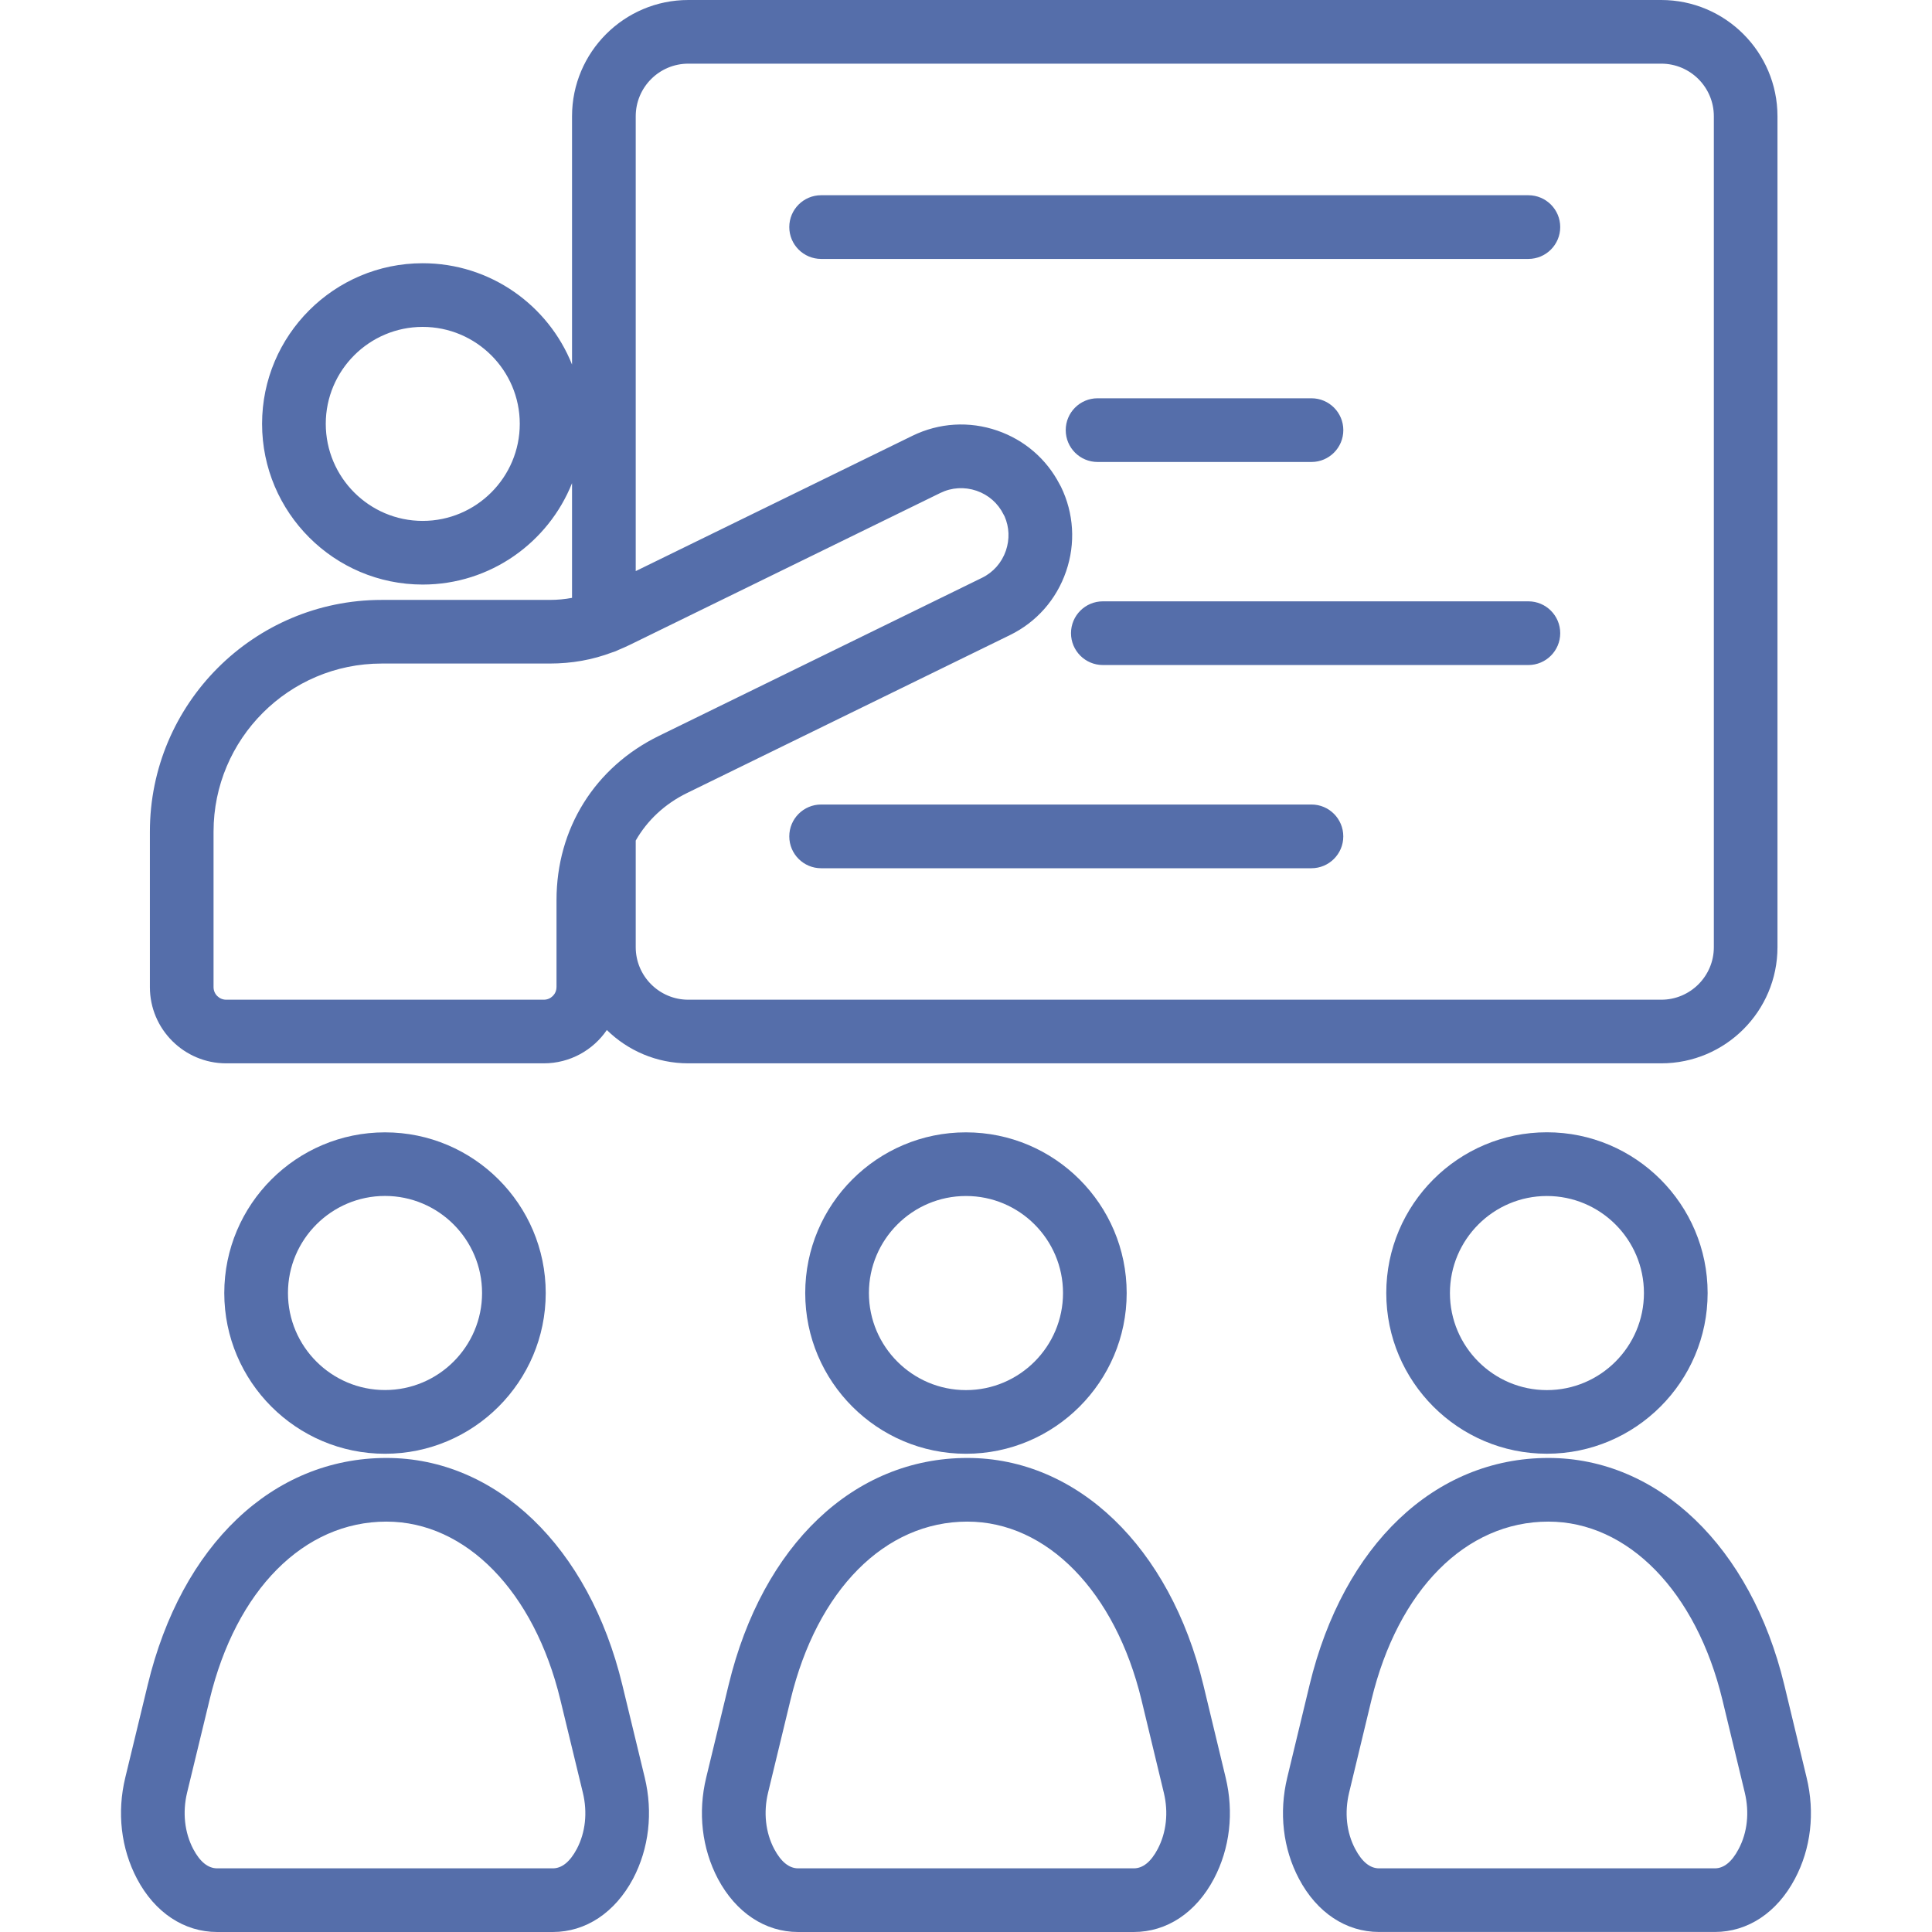 <svg width="60" height="60" viewBox="0 0 60 60" fill="none" xmlns="http://www.w3.org/2000/svg">
<path d="M55.201 29.416V3.611C55.201 1.62 53.582 0 51.591 0H21.375C19.384 0 17.765 1.62 17.765 3.611V11.322C17.03 9.48 15.229 8.175 13.127 8.175C10.377 8.175 8.139 10.412 8.139 13.162C8.139 15.915 10.376 18.154 13.127 18.154C15.229 18.154 17.03 16.847 17.765 15.005V18.567C17.542 18.609 17.312 18.631 17.064 18.631H11.851C7.883 18.631 4.655 21.859 4.655 25.827V30.657C4.655 31.962 5.718 33.023 7.024 33.023H16.888C17.701 33.023 18.42 32.612 18.846 31.988C19.498 32.627 20.391 33.023 21.375 33.023H51.591C53.582 33.023 55.201 31.405 55.201 29.416ZM13.127 16.177C11.467 16.177 10.117 14.824 10.117 13.162C10.117 11.502 11.468 10.152 13.127 10.152C14.789 10.152 16.142 11.503 16.142 13.162C16.142 14.824 14.789 16.177 13.127 16.177ZM17.282 30.657C17.282 30.872 17.106 31.047 16.889 31.047H7.024C6.808 31.047 6.632 30.872 6.632 30.657V25.827C6.632 22.949 8.973 20.607 11.851 20.607H17.064C17.759 20.607 18.394 20.494 19.022 20.257C19.086 20.239 19.147 20.215 19.206 20.184C19.323 20.135 19.442 20.084 19.56 20.026L29.206 15.308C29.556 15.137 29.954 15.114 30.328 15.241C30.7 15.369 30.997 15.632 31.168 15.981C31.178 16 31.187 16.018 31.198 16.036C31.345 16.372 31.359 16.747 31.239 17.101C31.111 17.474 30.847 17.773 30.498 17.944L20.466 22.852C18.472 23.827 17.283 25.734 17.283 27.953V30.657H17.282ZM19.743 29.416V26.104C20.099 25.481 20.642 24.968 21.334 24.629L31.365 19.723C32.189 19.321 32.808 18.619 33.108 17.746C33.408 16.874 33.35 15.94 32.949 15.116C32.936 15.089 32.92 15.062 32.905 15.036C32.498 14.252 31.815 13.664 30.973 13.373C30.1 13.072 29.165 13.13 28.338 13.533L19.743 17.736V3.611C19.743 2.709 20.475 1.977 21.376 1.977H51.592C52.493 1.977 53.225 2.709 53.225 3.611V29.416C53.225 30.315 52.493 31.047 51.592 31.047H21.375C20.475 31.047 19.743 30.315 19.743 29.416ZM19.326 52.323C18.292 48.043 15.417 45.278 12.002 45.278C8.476 45.278 5.634 47.978 4.588 52.323L3.891 55.203C3.628 56.288 3.757 57.403 4.255 58.348C4.809 59.398 5.718 60 6.744 60H17.169C18.191 60 19.098 59.399 19.66 58.346C20.156 57.403 20.284 56.288 20.023 55.203L19.326 52.323ZM17.913 57.421C17.7 57.82 17.451 58.023 17.169 58.023H6.744C6.462 58.023 6.212 57.822 6.002 57.425C5.731 56.909 5.663 56.284 5.811 55.669L6.509 52.787V52.786C7.33 49.375 9.435 47.255 12.001 47.255C14.47 47.255 16.59 49.426 17.402 52.787L18.1 55.669C18.25 56.285 18.183 56.909 17.913 57.421ZM11.957 45.148C14.709 45.148 16.948 42.908 16.948 40.157C16.948 37.404 14.708 35.166 11.957 35.166C9.204 35.166 6.965 37.405 6.965 40.157C6.966 42.909 9.204 45.148 11.957 45.148ZM11.957 37.141C13.618 37.141 14.971 38.494 14.971 40.156C14.971 41.817 13.618 43.169 11.957 43.169C10.295 43.169 8.943 41.817 8.943 40.156C8.943 38.494 10.295 37.141 11.957 37.141ZM37.37 52.322C36.333 48.042 33.457 45.278 30.043 45.278C26.521 45.278 23.68 47.977 22.629 52.322L21.932 55.203C21.669 56.288 21.798 57.404 22.297 58.351C22.856 59.399 23.763 60 24.785 60H35.21C36.238 60 37.145 59.398 37.7 58.346C38.196 57.404 38.325 56.288 38.064 55.205L37.37 52.322ZM35.953 57.424C35.743 57.822 35.494 58.023 35.211 58.023H24.786C24.506 58.023 24.256 57.82 24.045 57.425C23.773 56.909 23.705 56.284 23.854 55.669L24.551 52.787C25.376 49.375 27.48 47.255 30.043 47.255C32.511 47.255 34.634 49.426 35.448 52.786L36.142 55.668C36.292 56.285 36.224 56.909 35.953 57.424ZM25.007 40.157C25.007 42.909 27.246 45.148 29.999 45.148C32.752 45.148 34.99 42.908 34.99 40.157C34.99 37.404 32.751 35.166 29.999 35.166C27.246 35.164 25.007 37.404 25.007 40.157ZM33.013 40.157C33.013 41.818 31.661 43.171 29.999 43.171C28.337 43.171 26.985 41.818 26.985 40.157C26.985 38.495 28.337 37.143 29.999 37.143C31.661 37.141 33.013 38.494 33.013 40.157ZM56.106 55.205L55.412 52.323C54.379 48.043 51.503 45.278 48.086 45.278C44.563 45.278 41.722 47.977 40.671 52.322V52.323L39.977 55.203C39.714 56.293 39.844 57.411 40.341 58.348C40.896 59.398 41.802 59.999 42.827 59.999H53.256C54.281 59.999 55.187 59.397 55.742 58.349C56.241 57.411 56.37 56.293 56.106 55.205ZM53.994 57.424C53.785 57.822 53.536 58.023 53.256 58.023H42.827C42.547 58.023 42.299 57.822 42.088 57.423C41.816 56.911 41.749 56.289 41.899 55.668L42.593 52.786C43.418 49.373 45.523 47.255 48.086 47.255C50.557 47.255 52.678 49.426 53.49 52.786L54.185 55.668C54.334 56.288 54.267 56.911 53.994 57.424ZM48.04 35.164C45.289 35.164 43.052 37.404 43.052 40.156C43.052 42.908 45.289 45.147 48.04 45.147C50.793 45.147 53.032 42.907 53.032 40.156C53.032 37.404 50.793 35.164 48.04 35.164ZM48.04 43.171C46.379 43.171 45.029 41.818 45.029 40.157C45.029 38.495 46.38 37.143 48.04 37.143C49.702 37.143 51.054 38.495 51.054 40.157C51.054 41.818 49.703 43.171 48.04 43.171ZM48.454 7.052C48.454 7.598 48.011 8.041 47.465 8.041H25.501C24.955 8.041 24.512 7.598 24.512 7.052C24.512 6.506 24.955 6.063 25.501 6.063H47.466C48.012 6.064 48.454 6.506 48.454 7.052ZM33.097 13.358C33.097 12.812 33.54 12.369 34.086 12.369H40.729C41.275 12.369 41.718 12.812 41.718 13.358C41.718 13.904 41.275 14.347 40.729 14.347H34.086C33.539 14.347 33.097 13.904 33.097 13.358ZM48.454 19.664C48.454 20.21 48.011 20.653 47.465 20.653H34.251C33.704 20.653 33.261 20.21 33.261 19.664C33.261 19.118 33.704 18.675 34.251 18.675H47.466C48.012 18.676 48.454 19.119 48.454 19.664ZM41.717 25.975C41.717 26.521 41.273 26.964 40.727 26.964H25.501C24.955 26.964 24.512 26.521 24.512 25.975C24.512 25.428 24.955 24.985 25.501 24.985H40.729C41.275 24.985 41.717 25.428 41.717 25.975Z" fill="#556EAA"/>
</svg>
